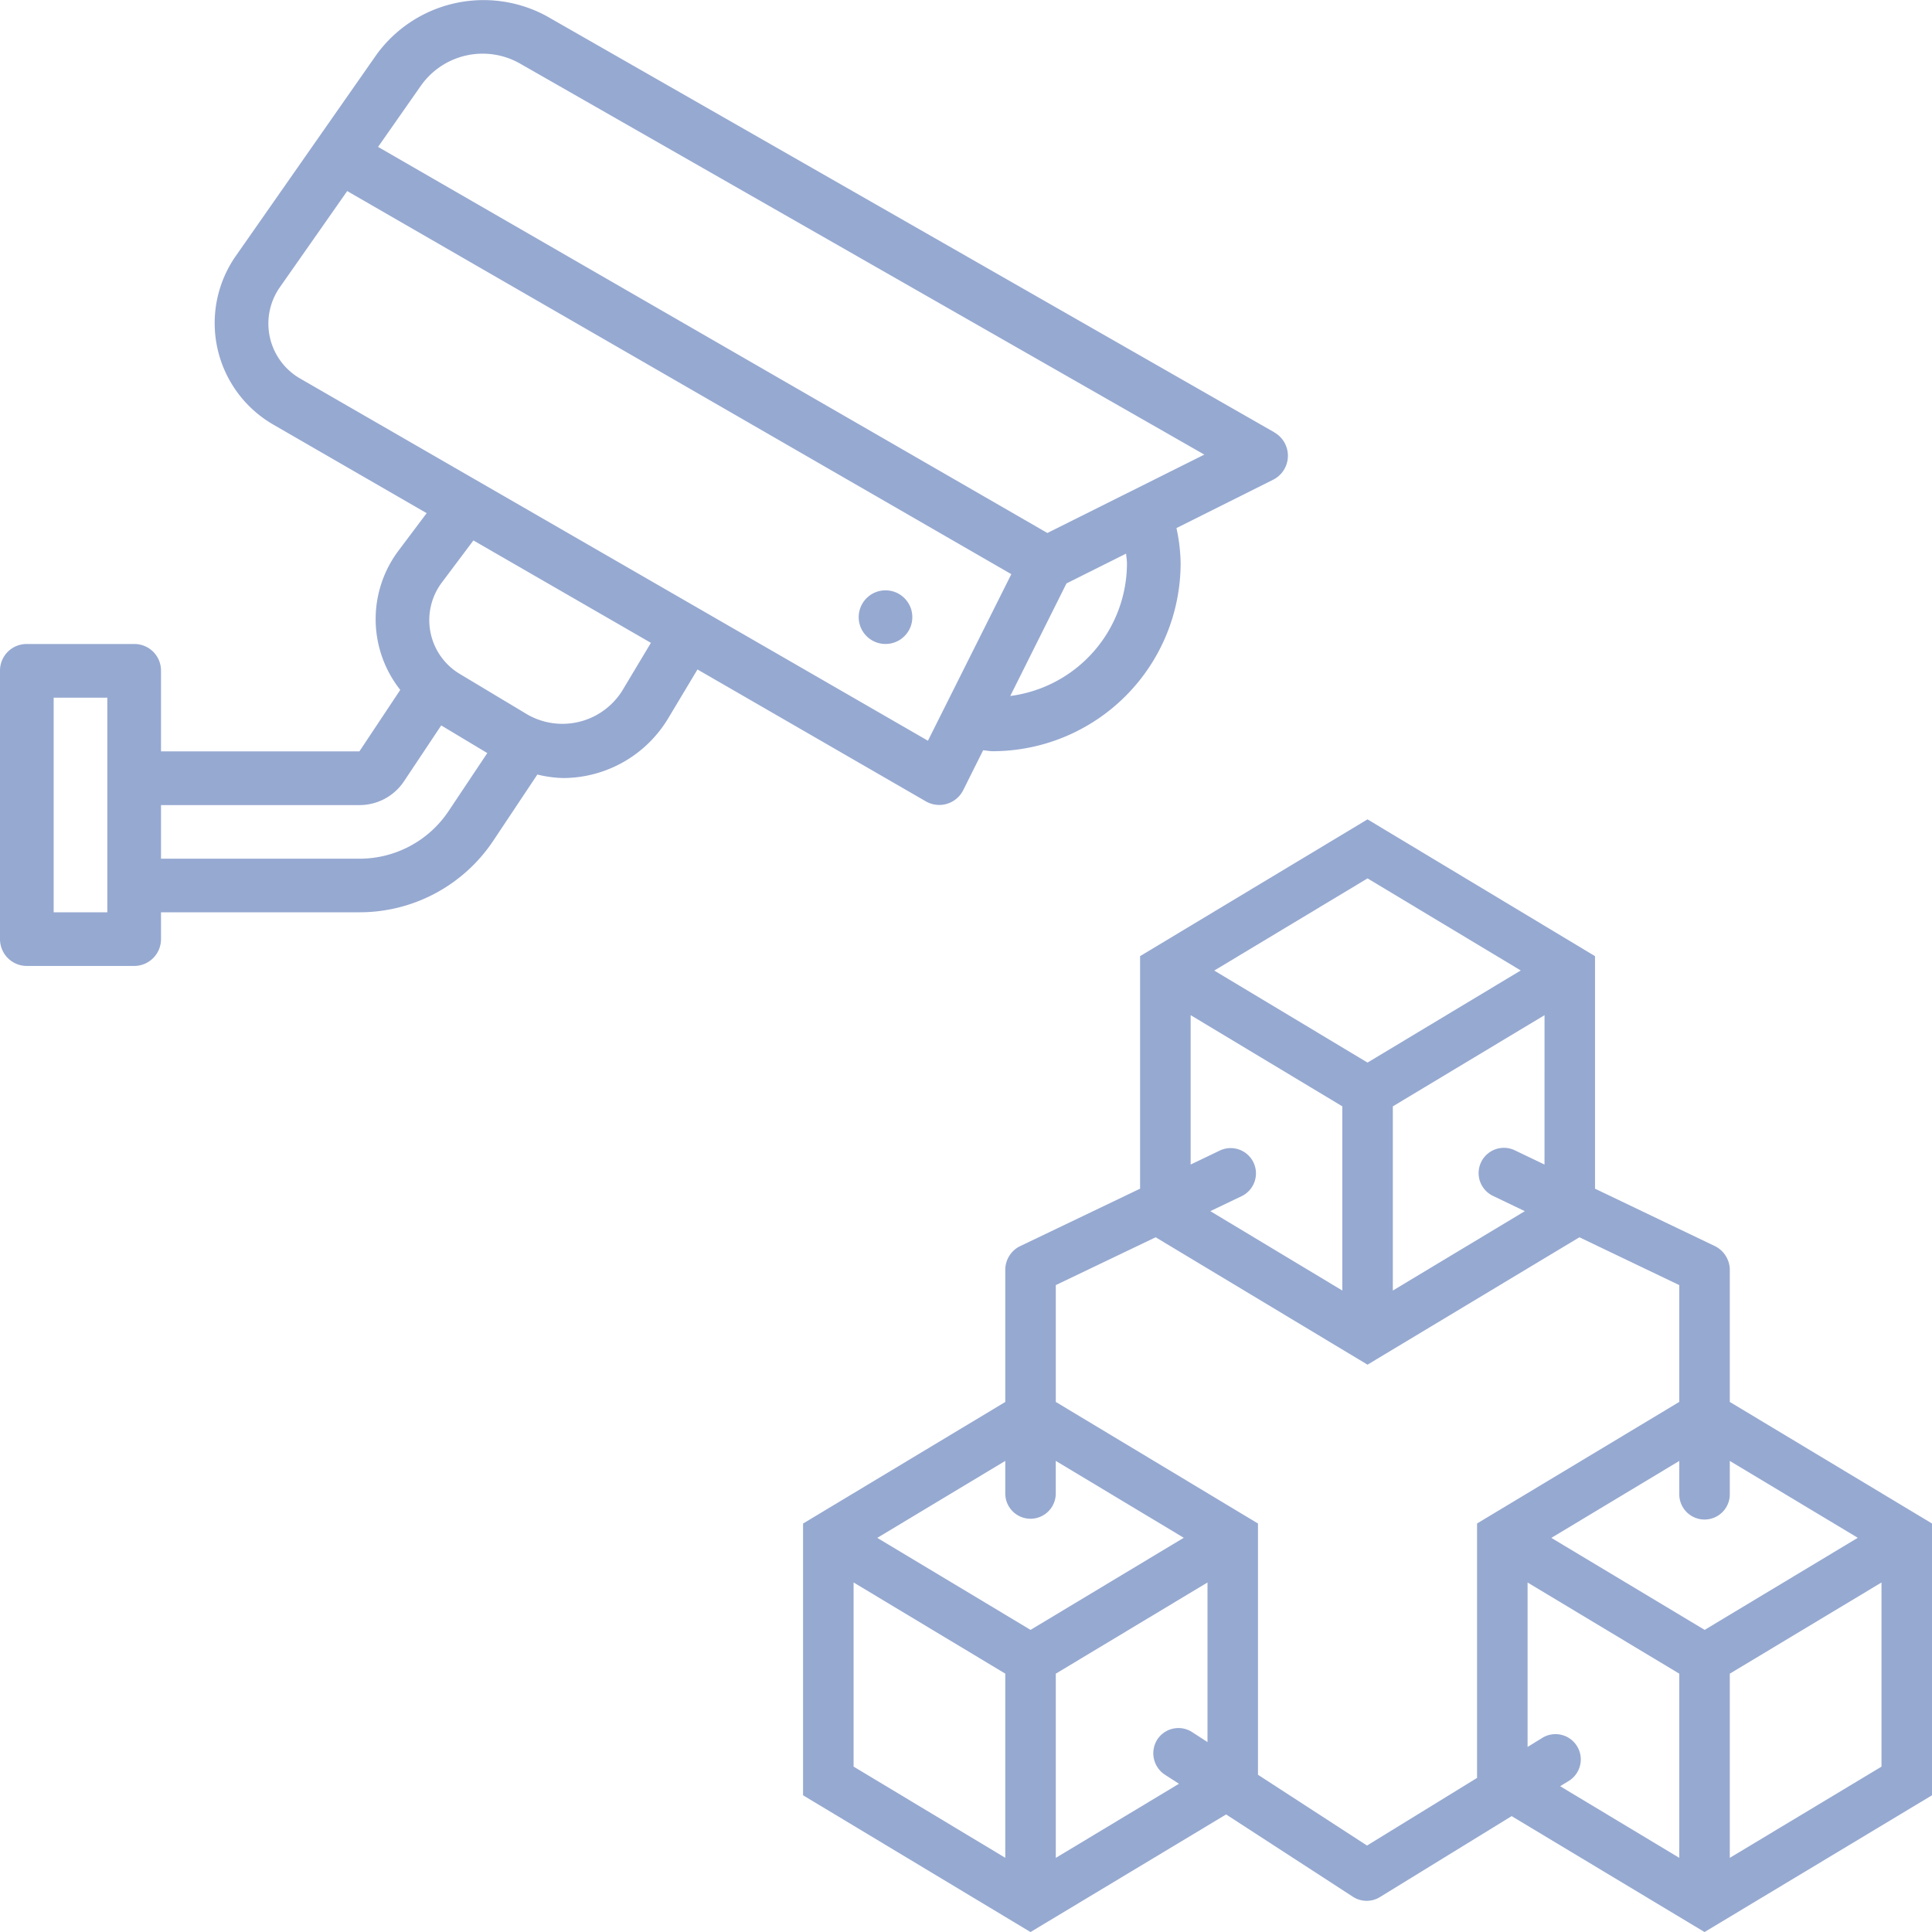 <svg xmlns="http://www.w3.org/2000/svg" width="80" height="80" viewBox="0 0 80 80"><g transform="translate(-430 -1819)" fill="#96a9d1"><path data-name="パス 2068" d="M501.627 1877.051v-5.524a1.116 1.116 0 00-.595-.918l-4.986-2.388v-9.629l-9.42-5.664-9.418 5.664v9.629l-5.01 2.4a1.1 1.1 0 00-.572.932v5.5l-8.373 5.034v11.252l9.418 5.663 8.1-4.87 5.251 3.409a1.047 1.047 0 001.116.014l5.456-3.353 7.987 4.8 9.419-5.663v-11.254zm-36.282 15.1v-7.625l6.281 3.775v7.626zm8.373-15.1v-4.838l4.135-1.98 8.773 5.275 8.774-5.275 4.135 1.98v4.837l-8.373 5.034v10.536l-4.556 2.8-4.516-2.931v-10.404zm20.237-9.83l-1.232-.59a1.046 1.046 0 00-.9 1.889l1.317.632-5.466 3.287v-7.627l6.282-3.776zm-12.522 1.3a1.047 1.047 0 00-.9-1.89l-1.231.59v-6.186l6.281 3.776v7.627l-5.466-3.287zm-1.154-9.332l6.348-3.817 6.344 3.813-6.344 3.814zm19.257 20.305v1.348a1.046 1.046 0 102.091 0v-1.349l5.3 3.184-6.341 3.813-6.348-3.81zm2.091 16.436v-7.627l6.282-3.776v7.626zm-23.69-4.924a1.061 1.061 0 00.305 1.484l.576.372-5.1 3.069v-7.628l6.282-3.776v6.608l-.607-.393a1.045 1.045 0 00-1.456.264zm-5.266-9.118a1.047 1.047 0 001.046-1.047v-1.349l5.3 3.184-6.344 3.814-6.347-3.81 5.3-3.187v1.348a1.047 1.047 0 001.045 1.047zm22.317 10.839a1.047 1.047 0 00-1.094-1.784l-.64.394v-6.809l6.281 3.775v7.626l-4.933-2.966z"/><path data-name="パス 1378" d="M482.773 1836.905l-30.133-17.235a5.478 5.478 0 00-7.04 1.579l-5.835 8.349a4.853 4.853 0 001.547 6.981l6.355 3.67-1.148 1.529a4.722 4.722 0 00.055 5.789l-1.691 2.545h-8.216v-3.345a1.1 1.1 0 00-1.111-1.1h-4.445a1.1 1.1 0 00-1.111 1.1v11.121a1.111 1.111 0 001.111 1.11h4.445a1.111 1.111 0 001.111-1.112v-1.11h8.216a6.651 6.651 0 005.547-2.97l1.821-2.734a5.032 5.032 0 001.066.145 5.087 5.087 0 004.343-2.459l1.221-2.037 9.456 5.461a1.11 1.11 0 001.549-.466l.823-1.649c.135.01.265.039.4.039a7.791 7.791 0 007.778-7.785 7.179 7.179 0 00-.173-1.454l4-2a1.112 1.112 0 00.054-1.961zm-48.329 19.873h-2.222v-8.889h2.222v8.889zm14.136-4.2a4.435 4.435 0 01-3.7 1.979h-8.213v-2.22h8.216a2.213 2.213 0 001.849-.99l1.538-2.309 1.908 1.145zm7.173-4.957a2.923 2.923 0 01-3.9.974l-2.818-1.691a2.595 2.595 0 01-.741-3.781l1.309-1.745 7.35 4.241zm12.671 2.051l-26-15a2.624 2.624 0 01-.837-3.776l2.79-3.984 27.5 15.863zm3.41-1.855l2.326-4.658 2.468-1.234c.012.136.037.277.037.409a5.546 5.546 0 01-4.83 5.485zm1.536-6.747l-27.715-15.987 1.768-2.526a3.127 3.127 0 014.115-.922l28.331 16.189z"/><circle data-name="楕円形 172" cx="1.111" cy="1.111" r="1.111" transform="translate(465.556 1843.444)"/></g></svg>